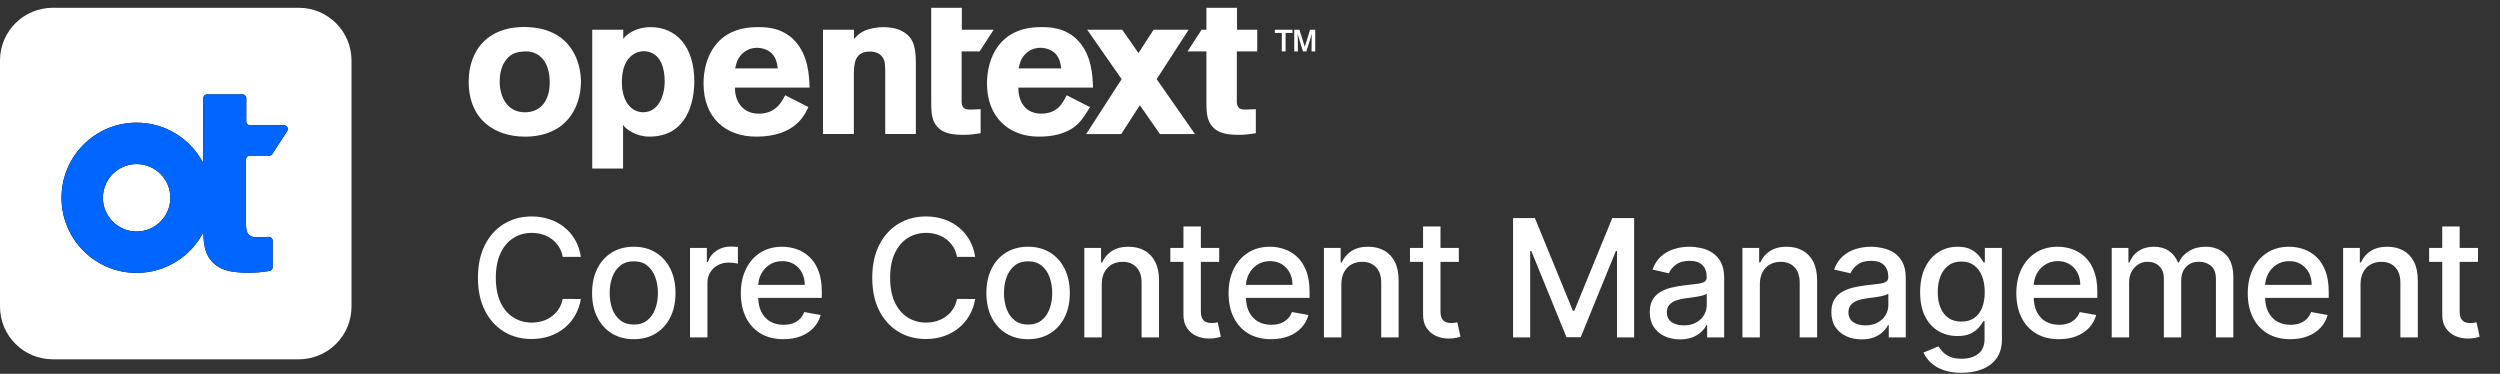 <svg width="321" height="48" viewBox="0 0 321 48" fill="none" xmlns="http://www.w3.org/2000/svg">
<rect x="0" y="0" width="321" height="48" fill="#333333" stroke="none"/>
<path d="M74.585 32.983H72.251C72.162 32.484 71.995 32.045 71.75 31.666C71.506 31.287 71.207 30.965 70.853 30.701C70.499 30.437 70.102 30.238 69.663 30.103C69.23 29.968 68.768 29.901 68.28 29.901C67.397 29.901 66.607 30.123 65.909 30.567C65.216 31.01 64.667 31.661 64.263 32.519C63.864 33.377 63.665 34.424 63.665 35.66C63.665 36.907 63.864 37.959 64.263 38.817C64.667 39.674 65.218 40.323 65.916 40.761C66.614 41.2 67.4 41.42 68.272 41.42C68.756 41.42 69.215 41.355 69.648 41.225C70.087 41.09 70.484 40.894 70.838 40.634C71.192 40.375 71.491 40.058 71.735 39.684C71.985 39.305 72.157 38.871 72.251 38.383L74.585 38.39C74.46 39.143 74.219 39.836 73.859 40.47C73.505 41.098 73.049 41.642 72.491 42.1C71.937 42.554 71.304 42.906 70.591 43.155C69.878 43.404 69.1 43.529 68.257 43.529C66.931 43.529 65.749 43.215 64.712 42.586C63.675 41.953 62.857 41.048 62.258 39.871C61.665 38.694 61.368 37.291 61.368 35.66C61.368 34.025 61.668 32.621 62.266 31.449C62.864 30.272 63.682 29.37 64.719 28.742C65.757 28.108 66.936 27.792 68.257 27.792C69.07 27.792 69.828 27.909 70.531 28.143C71.239 28.373 71.875 28.712 72.438 29.16C73.002 29.604 73.468 30.148 73.837 30.791C74.206 31.429 74.455 32.16 74.585 32.983ZM81.379 43.551C80.302 43.551 79.362 43.304 78.559 42.811C77.756 42.317 77.133 41.627 76.689 40.739C76.245 39.851 76.023 38.814 76.023 37.627C76.023 36.436 76.245 35.394 76.689 34.501C77.133 33.608 77.756 32.915 78.559 32.422C79.362 31.928 80.302 31.681 81.379 31.681C82.456 31.681 83.396 31.928 84.198 32.422C85.001 32.915 85.624 33.608 86.068 34.501C86.512 35.394 86.734 36.436 86.734 37.627C86.734 38.814 86.512 39.851 86.068 40.739C85.624 41.627 85.001 42.317 84.198 42.811C83.396 43.304 82.456 43.551 81.379 43.551ZM81.386 41.674C82.084 41.674 82.662 41.489 83.121 41.12C83.58 40.751 83.919 40.26 84.138 39.647C84.363 39.034 84.475 38.358 84.475 37.62C84.475 36.887 84.363 36.214 84.138 35.6C83.919 34.982 83.58 34.486 83.121 34.112C82.662 33.738 82.084 33.551 81.386 33.551C80.683 33.551 80.1 33.738 79.636 34.112C79.177 34.486 78.835 34.982 78.611 35.6C78.392 36.214 78.282 36.887 78.282 37.62C78.282 38.358 78.392 39.034 78.611 39.647C78.835 40.26 79.177 40.751 79.636 41.12C80.1 41.489 80.683 41.674 81.386 41.674ZM88.598 43.319V31.831H90.76V33.656H90.88C91.089 33.037 91.458 32.551 91.987 32.197C92.52 31.838 93.124 31.659 93.797 31.659C93.936 31.659 94.101 31.664 94.29 31.674C94.485 31.684 94.637 31.696 94.747 31.711V33.85C94.657 33.825 94.497 33.798 94.268 33.768C94.039 33.733 93.809 33.715 93.58 33.715C93.051 33.715 92.58 33.828 92.166 34.052C91.757 34.272 91.433 34.578 91.194 34.972C90.954 35.361 90.835 35.805 90.835 36.303V43.319H88.598ZM100.59 43.551C99.458 43.551 98.484 43.309 97.666 42.826C96.853 42.337 96.225 41.651 95.781 40.769C95.342 39.881 95.123 38.842 95.123 37.65C95.123 36.473 95.342 35.436 95.781 34.538C96.225 33.641 96.843 32.94 97.636 32.437C98.434 31.933 99.366 31.681 100.433 31.681C101.081 31.681 101.71 31.788 102.318 32.003C102.926 32.217 103.472 32.554 103.956 33.012C104.44 33.471 104.821 34.067 105.101 34.8C105.38 35.528 105.519 36.413 105.519 37.455V38.248H96.387V36.573H103.328C103.328 35.984 103.208 35.463 102.969 35.01C102.729 34.551 102.393 34.189 101.959 33.925C101.53 33.661 101.027 33.529 100.448 33.529C99.82 33.529 99.271 33.683 98.803 33.992C98.339 34.296 97.98 34.695 97.726 35.189C97.476 35.678 97.352 36.209 97.352 36.782V38.091C97.352 38.859 97.486 39.512 97.755 40.051C98.03 40.589 98.411 41.001 98.9 41.285C99.389 41.564 99.96 41.704 100.613 41.704C101.037 41.704 101.423 41.644 101.772 41.524C102.121 41.4 102.423 41.215 102.677 40.971C102.931 40.727 103.126 40.425 103.261 40.066L105.377 40.447C105.208 41.071 104.904 41.617 104.465 42.085C104.031 42.549 103.485 42.91 102.827 43.17C102.174 43.424 101.428 43.551 100.59 43.551ZM125.214 32.983H122.88C122.79 32.484 122.623 32.045 122.379 31.666C122.134 31.287 121.835 30.965 121.481 30.701C121.127 30.437 120.731 30.238 120.292 30.103C119.858 29.968 119.397 29.901 118.908 29.901C118.026 29.901 117.235 30.123 116.537 30.567C115.844 31.01 115.296 31.661 114.892 32.519C114.493 33.377 114.293 34.424 114.293 35.66C114.293 36.907 114.493 37.959 114.892 38.817C115.296 39.674 115.847 40.323 116.545 40.761C117.243 41.2 118.028 41.42 118.901 41.42C119.384 41.42 119.843 41.355 120.277 41.225C120.716 41.09 121.112 40.894 121.466 40.634C121.82 40.375 122.12 40.058 122.364 39.684C122.613 39.305 122.785 38.871 122.88 38.383L125.214 38.39C125.089 39.143 124.847 39.836 124.488 40.47C124.134 41.098 123.678 41.642 123.119 42.1C122.566 42.554 121.933 42.906 121.219 43.155C120.506 43.404 119.729 43.529 118.886 43.529C117.559 43.529 116.378 43.215 115.34 42.586C114.303 41.953 113.486 41.048 112.887 39.871C112.294 38.694 111.997 37.291 111.997 35.66C111.997 34.025 112.296 32.621 112.895 31.449C113.493 30.272 114.311 29.37 115.348 28.742C116.385 28.108 117.564 27.792 118.886 27.792C119.699 27.792 120.457 27.909 121.16 28.143C121.868 28.373 122.503 28.712 123.067 29.16C123.63 29.604 124.097 30.148 124.466 30.791C124.835 31.429 125.084 32.16 125.214 32.983ZM132.007 43.551C130.93 43.551 129.99 43.304 129.187 42.811C128.385 42.317 127.761 41.627 127.317 40.739C126.874 39.851 126.652 38.814 126.652 37.627C126.652 36.436 126.874 35.394 127.317 34.501C127.761 33.608 128.385 32.915 129.187 32.422C129.99 31.928 130.93 31.681 132.007 31.681C133.084 31.681 134.024 31.928 134.827 32.422C135.63 32.915 136.253 33.608 136.697 34.501C137.141 35.394 137.363 36.436 137.363 37.627C137.363 38.814 137.141 39.851 136.697 40.739C136.253 41.627 135.63 42.317 134.827 42.811C134.024 43.304 133.084 43.551 132.007 43.551ZM132.015 41.674C132.713 41.674 133.291 41.489 133.75 41.12C134.209 40.751 134.548 40.26 134.767 39.647C134.992 39.034 135.104 38.358 135.104 37.62C135.104 36.887 134.992 36.214 134.767 35.6C134.548 34.982 134.209 34.486 133.75 34.112C133.291 33.738 132.713 33.551 132.015 33.551C131.312 33.551 130.728 33.738 130.264 34.112C129.806 34.486 129.464 34.982 129.24 35.6C129.02 36.214 128.911 36.887 128.911 37.62C128.911 38.358 129.02 39.034 129.24 39.647C129.464 40.26 129.806 40.751 130.264 41.12C130.728 41.489 131.312 41.674 132.015 41.674ZM141.463 36.498V43.319H139.227V31.831H141.374V33.701H141.516C141.78 33.092 142.194 32.604 142.757 32.235C143.326 31.866 144.041 31.681 144.904 31.681C145.687 31.681 146.373 31.846 146.961 32.175C147.549 32.499 148.006 32.983 148.33 33.626C148.654 34.269 148.816 35.064 148.816 36.012V43.319H146.58V36.281C146.58 35.448 146.363 34.798 145.929 34.329C145.495 33.855 144.899 33.618 144.141 33.618C143.623 33.618 143.161 33.73 142.757 33.955C142.359 34.179 142.042 34.508 141.808 34.942C141.578 35.371 141.463 35.89 141.463 36.498ZM156.546 31.831V33.626H150.271V31.831H156.546ZM151.954 29.078H154.19V39.946C154.19 40.38 154.255 40.706 154.385 40.926C154.514 41.14 154.681 41.287 154.886 41.367C155.095 41.442 155.322 41.479 155.566 41.479C155.746 41.479 155.903 41.467 156.038 41.442C156.172 41.417 156.277 41.397 156.352 41.382L156.756 43.23C156.626 43.279 156.442 43.329 156.202 43.379C155.963 43.434 155.664 43.464 155.305 43.469C154.716 43.479 154.168 43.374 153.659 43.155C153.151 42.935 152.739 42.596 152.425 42.138C152.111 41.679 151.954 41.103 151.954 40.41V29.078ZM163.216 43.551C162.085 43.551 161.11 43.309 160.292 42.826C159.479 42.337 158.851 41.651 158.407 40.769C157.968 39.881 157.749 38.842 157.749 37.65C157.749 36.473 157.968 35.436 158.407 34.538C158.851 33.641 159.469 32.94 160.262 32.437C161.06 31.933 161.992 31.681 163.059 31.681C163.708 31.681 164.336 31.788 164.944 32.003C165.553 32.217 166.099 32.554 166.582 33.012C167.066 33.471 167.447 34.067 167.727 34.8C168.006 35.528 168.146 36.413 168.146 37.455V38.248H159.013V36.573H165.954C165.954 35.984 165.834 35.463 165.595 35.01C165.356 34.551 165.019 34.189 164.585 33.925C164.156 33.661 163.653 33.529 163.074 33.529C162.446 33.529 161.898 33.683 161.429 33.992C160.965 34.296 160.606 34.695 160.352 35.189C160.102 35.678 159.978 36.209 159.978 36.782V38.091C159.978 38.859 160.112 39.512 160.382 40.051C160.656 40.589 161.037 41.001 161.526 41.285C162.015 41.564 162.586 41.704 163.239 41.704C163.663 41.704 164.049 41.644 164.398 41.524C164.747 41.4 165.049 41.215 165.303 40.971C165.558 40.727 165.752 40.425 165.887 40.066L168.003 40.447C167.834 41.071 167.53 41.617 167.091 42.085C166.657 42.549 166.111 42.91 165.453 43.17C164.8 43.424 164.054 43.551 163.216 43.551ZM172.231 36.498V43.319H169.995V31.831H172.142V33.701H172.284C172.548 33.092 172.962 32.604 173.525 32.235C174.094 31.866 174.809 31.681 175.672 31.681C176.455 31.681 177.141 31.846 177.729 32.175C178.317 32.499 178.774 32.983 179.098 33.626C179.422 34.269 179.584 35.064 179.584 36.012V43.319H177.348V36.281C177.348 35.448 177.131 34.798 176.697 34.329C176.263 33.855 175.667 33.618 174.909 33.618C174.391 33.618 173.929 33.73 173.525 33.955C173.126 34.179 172.81 34.508 172.575 34.942C172.346 35.371 172.231 35.89 172.231 36.498ZM187.314 31.831V33.626H181.039V31.831H187.314ZM182.722 29.078H184.958V39.946C184.958 40.38 185.023 40.706 185.153 40.926C185.282 41.14 185.449 41.287 185.654 41.367C185.863 41.442 186.09 41.479 186.334 41.479C186.514 41.479 186.671 41.467 186.806 41.442C186.94 41.417 187.045 41.397 187.12 41.382L187.524 43.23C187.394 43.279 187.21 43.329 186.97 43.379C186.731 43.434 186.432 43.464 186.073 43.469C185.484 43.479 184.936 43.374 184.427 43.155C183.919 42.935 183.507 42.596 183.193 42.138C182.879 41.679 182.722 41.103 182.722 40.41V29.078ZM194.278 28.001H197.083L201.96 39.909H202.139L207.016 28.001H209.821V43.319H207.622V32.235H207.48L202.962 43.297H201.137L196.619 32.227H196.477V43.319H194.278V28.001ZM215.713 43.574C214.985 43.574 214.327 43.439 213.738 43.17C213.15 42.896 212.684 42.499 212.34 41.98C212.001 41.462 211.831 40.826 211.831 40.073C211.831 39.425 211.956 38.891 212.205 38.473C212.454 38.054 212.791 37.722 213.215 37.478C213.639 37.233 214.112 37.049 214.636 36.924C215.16 36.8 215.693 36.705 216.237 36.64C216.925 36.56 217.483 36.495 217.912 36.446C218.341 36.391 218.653 36.303 218.847 36.184C219.042 36.064 219.139 35.87 219.139 35.6V35.548C219.139 34.895 218.954 34.389 218.585 34.03C218.221 33.671 217.678 33.491 216.955 33.491C216.202 33.491 215.608 33.658 215.175 33.992C214.746 34.321 214.449 34.688 214.284 35.092L212.183 34.613C212.432 33.915 212.796 33.352 213.275 32.923C213.758 32.489 214.314 32.175 214.943 31.98C215.571 31.781 216.232 31.681 216.925 31.681C217.384 31.681 217.87 31.736 218.383 31.846C218.902 31.95 219.386 32.145 219.834 32.429C220.288 32.713 220.66 33.12 220.949 33.648C221.238 34.172 221.383 34.852 221.383 35.69V43.319H219.199V41.749H219.109C218.964 42.038 218.747 42.322 218.458 42.601C218.169 42.881 217.797 43.112 217.344 43.297C216.89 43.481 216.346 43.574 215.713 43.574ZM216.199 41.779C216.818 41.779 217.346 41.656 217.785 41.412C218.229 41.168 218.565 40.849 218.795 40.455C219.029 40.056 219.146 39.629 219.146 39.176V37.695C219.066 37.775 218.912 37.849 218.683 37.919C218.458 37.984 218.201 38.041 217.912 38.091C217.623 38.136 217.341 38.178 217.067 38.218C216.793 38.253 216.563 38.283 216.379 38.308C215.945 38.363 215.549 38.455 215.19 38.585C214.835 38.714 214.551 38.901 214.337 39.146C214.127 39.385 214.023 39.704 214.023 40.103C214.023 40.657 214.227 41.075 214.636 41.36C215.045 41.639 215.566 41.779 216.199 41.779ZM225.966 36.498V43.319H223.73V31.831H225.876V33.701H226.018C226.283 33.092 226.696 32.604 227.26 32.235C227.828 31.866 228.544 31.681 229.407 31.681C230.189 31.681 230.875 31.846 231.463 32.175C232.052 32.499 232.508 32.983 232.832 33.626C233.156 34.269 233.318 35.064 233.318 36.012V43.319H231.082V36.281C231.082 35.448 230.865 34.798 230.431 34.329C229.997 33.855 229.402 33.618 228.644 33.618C228.125 33.618 227.664 33.73 227.26 33.955C226.861 34.179 226.544 34.508 226.31 34.942C226.081 35.371 225.966 35.89 225.966 36.498ZM239.029 43.574C238.301 43.574 237.643 43.439 237.055 43.17C236.466 42.896 236 42.499 235.656 41.98C235.317 41.462 235.147 40.826 235.147 40.073C235.147 39.425 235.272 38.891 235.521 38.473C235.771 38.054 236.107 37.722 236.531 37.478C236.955 37.233 237.429 37.049 237.952 36.924C238.476 36.8 239.009 36.705 239.553 36.64C240.241 36.56 240.799 36.495 241.228 36.446C241.657 36.391 241.969 36.303 242.163 36.184C242.358 36.064 242.455 35.87 242.455 35.6V35.548C242.455 34.895 242.27 34.389 241.901 34.03C241.537 33.671 240.994 33.491 240.271 33.491C239.518 33.491 238.925 33.658 238.491 33.992C238.062 34.321 237.765 34.688 237.601 35.092L235.499 34.613C235.748 33.915 236.112 33.352 236.591 32.923C237.075 32.489 237.631 32.175 238.259 31.98C238.887 31.781 239.548 31.681 240.241 31.681C240.7 31.681 241.186 31.736 241.7 31.846C242.218 31.95 242.702 32.145 243.151 32.429C243.604 32.713 243.976 33.12 244.265 33.648C244.554 34.172 244.699 34.852 244.699 35.69V43.319H242.515V41.749H242.425C242.28 42.038 242.064 42.322 241.774 42.601C241.485 42.881 241.114 43.112 240.66 43.297C240.206 43.481 239.663 43.574 239.029 43.574ZM239.515 41.779C240.134 41.779 240.662 41.656 241.101 41.412C241.545 41.168 241.882 40.849 242.111 40.455C242.345 40.056 242.462 39.629 242.462 39.176V37.695C242.383 37.775 242.228 37.849 241.999 37.919C241.774 37.984 241.518 38.041 241.228 38.091C240.939 38.136 240.657 38.178 240.383 38.218C240.109 38.253 239.879 38.283 239.695 38.308C239.261 38.363 238.865 38.455 238.506 38.585C238.152 38.714 237.867 38.901 237.653 39.146C237.444 39.385 237.339 39.704 237.339 40.103C237.339 40.657 237.543 41.075 237.952 41.36C238.361 41.639 238.882 41.779 239.515 41.779ZM251.863 47.867C250.95 47.867 250.165 47.747 249.507 47.508C248.853 47.269 248.32 46.952 247.906 46.558C247.492 46.164 247.183 45.733 246.978 45.264L248.901 44.471C249.035 44.691 249.215 44.922 249.439 45.167C249.669 45.416 249.978 45.628 250.367 45.803C250.761 45.977 251.267 46.064 251.885 46.064C252.733 46.064 253.433 45.858 253.987 45.444C254.54 45.035 254.817 44.382 254.817 43.484V41.225H254.675C254.54 41.469 254.346 41.741 254.092 42.04C253.842 42.34 253.498 42.599 253.059 42.818C252.621 43.038 252.05 43.147 251.347 43.147C250.439 43.147 249.621 42.935 248.893 42.512C248.17 42.083 247.597 41.452 247.173 40.619C246.754 39.782 246.545 38.752 246.545 37.53C246.545 36.309 246.752 35.261 247.165 34.389C247.584 33.516 248.158 32.848 248.886 32.384C249.614 31.915 250.439 31.681 251.362 31.681C252.075 31.681 252.651 31.801 253.089 32.04C253.528 32.275 253.87 32.549 254.114 32.863C254.363 33.177 254.555 33.454 254.69 33.693H254.855V31.831H257.046V43.574C257.046 44.561 256.817 45.371 256.358 46.005C255.899 46.638 255.278 47.107 254.495 47.411C253.718 47.715 252.84 47.867 251.863 47.867ZM251.84 41.292C252.483 41.292 253.027 41.143 253.471 40.844C253.92 40.539 254.259 40.106 254.488 39.542C254.722 38.974 254.84 38.293 254.84 37.5C254.84 36.727 254.725 36.047 254.495 35.458C254.266 34.87 253.93 34.411 253.486 34.082C253.042 33.748 252.493 33.581 251.84 33.581C251.167 33.581 250.606 33.755 250.157 34.105C249.709 34.449 249.369 34.917 249.14 35.511C248.916 36.104 248.803 36.767 248.803 37.5C248.803 38.253 248.918 38.914 249.148 39.482C249.377 40.051 249.716 40.495 250.165 40.814C250.619 41.133 251.177 41.292 251.84 41.292ZM264.365 43.551C263.233 43.551 262.258 43.309 261.441 42.826C260.628 42.337 259.999 41.651 259.556 40.769C259.117 39.881 258.897 38.842 258.897 37.65C258.897 36.473 259.117 35.436 259.556 34.538C259.999 33.641 260.618 32.94 261.411 32.437C262.208 31.933 263.141 31.681 264.208 31.681C264.856 31.681 265.485 31.788 266.093 32.003C266.701 32.217 267.247 32.554 267.731 33.012C268.215 33.471 268.596 34.067 268.875 34.8C269.155 35.528 269.294 36.413 269.294 37.455V38.248H260.161V36.573H267.103C267.103 35.984 266.983 35.463 266.744 35.01C266.504 34.551 266.168 34.189 265.734 33.925C265.305 33.661 264.801 33.529 264.223 33.529C263.595 33.529 263.046 33.683 262.577 33.992C262.114 34.296 261.755 34.695 261.5 35.189C261.251 35.678 261.126 36.209 261.126 36.782V38.091C261.126 38.859 261.261 39.512 261.53 40.051C261.805 40.589 262.186 41.001 262.675 41.285C263.163 41.564 263.734 41.704 264.387 41.704C264.811 41.704 265.198 41.644 265.547 41.524C265.896 41.4 266.198 41.215 266.452 40.971C266.706 40.727 266.901 40.425 267.035 40.066L269.152 40.447C268.982 41.071 268.678 41.617 268.24 42.085C267.806 42.549 267.26 42.91 266.601 43.17C265.948 43.424 265.203 43.551 264.365 43.551ZM271.144 43.319V31.831H273.29V33.701H273.432C273.672 33.067 274.063 32.574 274.607 32.22C275.15 31.861 275.801 31.681 276.559 31.681C277.327 31.681 277.97 31.861 278.489 32.22C279.012 32.579 279.399 33.072 279.648 33.701H279.768C280.042 33.087 280.478 32.599 281.077 32.235C281.675 31.866 282.388 31.681 283.216 31.681C284.258 31.681 285.108 32.008 285.766 32.661C286.43 33.314 286.761 34.299 286.761 35.615V43.319H284.525V35.825C284.525 35.047 284.313 34.483 283.889 34.134C283.465 33.785 282.959 33.611 282.371 33.611C281.643 33.611 281.077 33.835 280.673 34.284C280.269 34.728 280.067 35.299 280.067 35.997V43.319H277.838V35.683C277.838 35.059 277.643 34.558 277.254 34.179C276.866 33.8 276.359 33.611 275.736 33.611C275.312 33.611 274.921 33.723 274.562 33.947C274.208 34.167 273.921 34.474 273.702 34.867C273.487 35.261 273.38 35.718 273.38 36.236V43.319H271.144ZM294.078 43.551C292.946 43.551 291.971 43.309 291.154 42.826C290.341 42.337 289.713 41.651 289.269 40.769C288.83 39.881 288.611 38.842 288.611 37.65C288.611 36.473 288.83 35.436 289.269 34.538C289.713 33.641 290.331 32.94 291.124 32.437C291.922 31.933 292.854 31.681 293.921 31.681C294.569 31.681 295.198 31.788 295.806 32.003C296.414 32.217 296.96 32.554 297.444 33.012C297.928 33.471 298.309 34.067 298.588 34.8C298.868 35.528 299.007 36.413 299.007 37.455V38.248H289.875V36.573H296.816C296.816 35.984 296.696 35.463 296.457 35.01C296.217 34.551 295.881 34.189 295.447 33.925C295.018 33.661 294.515 33.529 293.936 33.529C293.308 33.529 292.759 33.683 292.291 33.992C291.827 34.296 291.468 34.695 291.214 35.189C290.964 35.678 290.84 36.209 290.84 36.782V38.091C290.84 38.859 290.974 39.512 291.243 40.051C291.518 40.589 291.899 41.001 292.388 41.285C292.877 41.564 293.447 41.704 294.101 41.704C294.525 41.704 294.911 41.644 295.26 41.524C295.609 41.4 295.911 41.215 296.165 40.971C296.419 40.727 296.614 40.425 296.748 40.066L298.865 40.447C298.696 41.071 298.392 41.617 297.953 42.085C297.519 42.549 296.973 42.91 296.315 43.17C295.661 43.424 294.916 43.551 294.078 43.551ZM303.093 36.498V43.319H300.857V31.831H303.003V33.701H303.146C303.41 33.092 303.824 32.604 304.387 32.235C304.956 31.866 305.671 31.681 306.534 31.681C307.317 31.681 308.002 31.846 308.591 32.175C309.179 32.499 309.635 32.983 309.96 33.626C310.284 34.269 310.446 35.064 310.446 36.012V43.319H308.209V36.281C308.209 35.448 307.992 34.798 307.559 34.329C307.125 33.855 306.529 33.618 305.771 33.618C305.252 33.618 304.791 33.73 304.387 33.955C303.988 34.179 303.672 34.508 303.437 34.942C303.208 35.371 303.093 35.89 303.093 36.498ZM318.176 31.831V33.626H311.901V31.831H318.176ZM313.584 29.078H315.82V39.946C315.82 40.38 315.885 40.706 316.014 40.926C316.144 41.14 316.311 41.287 316.516 41.367C316.725 41.442 316.952 41.479 317.196 41.479C317.376 41.479 317.533 41.467 317.667 41.442C317.802 41.417 317.907 41.397 317.982 41.382L318.386 43.23C318.256 43.279 318.071 43.329 317.832 43.379C317.593 43.434 317.294 43.464 316.934 43.469C316.346 43.479 315.798 43.374 315.289 43.155C314.78 42.935 314.369 42.596 314.055 42.138C313.741 41.679 313.584 41.103 313.584 40.41V29.078Z" fill="white"/>
<g clip-path="url(#clip0_4008_328)">
<path d="M0 7.77C0 4.031 3.031 1 6.77 1H38.364C42.103 1 45.134 4.031 45.134 7.77V39.364C45.134 43.103 42.103 46.134 38.364 46.134H6.77C3.031 46.134 0 43.103 0 39.364V7.77Z" fill="white"/>
<path d="M31.581 20.46C31.581 20.2 31.795 19.983 32.059 19.983H34.566C34.729 19.983 34.879 19.903 34.968 19.765L36.875 16.823C37.083 16.504 36.854 16.085 36.474 16.085H32.099C31.836 16.085 31.621 15.87 31.621 15.607V12.607C31.621 12.344 31.407 12.124 31.144 12.124H26.579C26.315 12.124 26.101 12.338 26.101 12.601V20.951C24.494 17.861 21.265 15.75 17.542 15.75C12.216 15.75 7.898 20.068 7.898 25.394C7.898 30.72 12.216 35.038 17.542 35.038C21.271 35.038 24.504 32.92 26.108 29.823C26.136 31.182 26.27 32.253 26.894 33.176C28.082 34.908 30.176 35.016 32.087 35.016C32.974 35.016 33.639 34.933 34.597 34.789C34.833 34.752 35.007 34.55 35.007 34.314V30.894C35.007 30.625 34.784 30.408 34.511 30.417L33.023 30.472C31.545 30.472 31.582 29.503 31.582 28.344L31.581 20.46ZM17.542 29.723C15.151 29.723 13.213 27.785 13.213 25.394C13.213 23.003 15.151 21.065 17.542 21.065C19.933 21.065 21.871 23.003 21.871 25.394C21.871 27.785 19.933 29.723 17.542 29.723Z" fill="black"/>
<path d="M31.581 20.46C31.581 20.2 31.795 19.983 32.059 19.983H34.566C34.729 19.983 34.879 19.903 34.968 19.765L36.875 16.823C37.083 16.504 36.854 16.085 36.474 16.085H32.099C31.836 16.085 31.621 15.87 31.621 15.607V12.607C31.621 12.344 31.407 12.124 31.144 12.124H26.579C26.315 12.124 26.101 12.338 26.101 12.601V20.951C24.494 17.861 21.265 15.75 17.542 15.75C12.216 15.75 7.898 20.068 7.898 25.394C7.898 30.72 12.216 35.038 17.542 35.038C21.271 35.038 24.504 32.92 26.108 29.823C26.136 31.182 26.27 32.253 26.894 33.176C28.082 34.908 30.176 35.016 32.087 35.016C32.974 35.016 33.639 34.933 34.597 34.789C34.833 34.752 35.007 34.55 35.007 34.314V30.894C35.007 30.625 34.784 30.408 34.511 30.417L33.023 30.472C31.545 30.472 31.582 29.503 31.582 28.344L31.581 20.46ZM17.542 29.723C15.151 29.723 13.213 27.785 13.213 25.394C13.213 23.003 15.151 21.065 17.542 21.065C19.933 21.065 21.871 23.003 21.871 25.394C21.871 27.785 19.933 29.723 17.542 29.723Z" fill="#0066FF"/>
</g>
<path d="M74.591 10.477C74.591 13.869 72.638 17.545 67.397 17.545C63.621 17.543 60.179 15.436 60.179 10.477C60.179 6.363 62.774 3.203 67.912 3.486C73.385 3.794 74.593 8.036 74.593 10.477H74.591ZM64.829 7.894C64.34 8.646 64.161 9.55 64.161 10.452C64.161 12.533 65.189 14.418 67.397 14.418C69.605 14.418 70.583 12.684 70.583 10.628C70.583 9.174 70.222 8.045 69.479 7.343C68.656 6.592 67.731 6.565 67.167 6.616C66.037 6.692 65.369 7.067 64.829 7.894Z" fill="white"/>
<path d="M109.659 5.002C110.044 4.59 110.3 4.283 110.995 3.948C111.612 3.692 112.486 3.486 113.435 3.486C114.231 3.486 115.131 3.614 115.824 3.999C117.237 4.745 117.596 5.953 117.596 8.034V17.208H113.665V9.653C113.665 8.445 113.639 8.009 113.486 7.648C113.178 6.929 112.484 6.62 111.714 6.62C109.632 6.62 109.632 8.29 109.632 9.961V17.208H105.675V3.82H109.657V5.002H109.659Z" fill="white"/>
<path d="M103.797 13.744C103.435 14.509 102.269 17.544 97.117 17.544C93.135 17.544 90.335 15.107 90.335 10.712C90.335 7.475 91.927 3.486 97.221 3.486C98.017 3.486 100.329 3.388 102.05 5.238C103.797 7.114 103.899 9.734 103.95 11.252H94.368C94.341 12.923 95.292 14.594 97.425 14.594C99.557 14.594 100.327 13.18 100.816 12.23L103.795 13.746L103.797 13.744ZM99.867 8.783C99.789 8.217 99.687 7.473 99.121 6.882C98.632 6.393 97.889 6.136 97.194 6.136C96.243 6.136 95.575 6.599 95.19 7.01C94.651 7.601 94.522 8.219 94.394 8.783H99.867Z" fill="white"/>
<path d="M158.808 6.599H161.429V3.82H158.834V1H154.904V3.82H154.281L152.481 6.599H154.904V12.969C154.904 14.254 154.93 15.204 155.47 16C156.317 17.233 157.808 17.311 159.168 17.311C159.887 17.311 160.401 17.233 161.25 17.105V14.02L159.836 14.071C158.783 14.071 158.783 13.376 158.808 12.555V6.597V6.599Z" fill="white"/>
<path d="M119.566 1H123.497V3.82H127.582L125.784 6.599H123.472V12.557C123.446 13.38 123.446 14.073 124.501 14.073L125.914 14.022V17.107C125.067 17.235 124.552 17.312 123.833 17.312C122.47 17.312 120.981 17.235 120.134 16.002C119.594 15.206 119.568 14.254 119.568 12.97V1H119.566Z" fill="white"/>
<path d="M165.07 6.599H164.585V4.23H163.688V3.82H165.949V4.23H165.07V6.599ZM168.878 6.599H168.4L168.417 4.883L168.442 4.313L168.308 4.781L167.738 6.599H167.302L166.6 4.32L166.634 4.881L166.651 6.597H166.183V3.816H166.843L167.538 6.01L168.215 3.816H168.876V6.597L168.878 6.599Z" fill="white"/>
<path d="M139.966 13.756L139.213 14.918C138.509 15.953 137.182 17.543 133.385 17.543C129.589 17.543 126.728 15.105 126.728 10.711C126.728 7.473 128.32 3.484 133.614 3.484C134.41 3.484 136.722 3.386 138.443 5.236C140.19 7.112 140.292 9.733 140.343 11.251H130.76C130.734 12.921 131.561 14.592 133.693 14.592C135.825 14.592 136.471 13.178 136.959 12.228L139.966 13.758V13.756ZM136.259 8.783C136.182 8.217 136.08 7.473 135.514 6.882C135.025 6.393 134.282 6.136 133.587 6.136C132.636 6.136 131.968 6.599 131.583 7.011C131.044 7.601 130.915 8.219 130.787 8.783H136.259Z" fill="white"/>
<path d="M153.432 17.21L148.518 10.163L152.617 3.82H148.118L146.184 6.814L144.095 3.82H139.598L144.019 10.163L139.466 17.21H143.965L146.354 13.51L148.935 17.21H153.432Z" fill="white"/>
<path d="M80.028 5.002C80.405 4.426 81.619 3.486 83.547 3.486C86.836 3.486 89.148 5.98 89.148 10.45C89.148 13.2 88.146 17.542 83.381 17.542C81.668 17.542 80.339 16.589 80.001 16.026V21.643H76.044V3.82H80.026V5.002H80.028ZM82.7 6.574C81.981 6.574 81.236 6.861 80.671 7.579C80.105 8.271 79.849 9.349 79.849 10.52C79.849 12.098 80.311 13.055 80.8 13.604C81.256 14.12 81.93 14.414 82.572 14.414C84.498 14.414 85.346 12.385 85.346 10.424C85.346 8.774 84.857 7.027 83.24 6.644C83.06 6.597 82.879 6.572 82.7 6.572V6.574Z" fill="white"/>
<defs>
<clipPath id="clip0_4008_328">
<rect width="45.134" height="45.134" fill="white" transform="translate(0 1)"/>
</clipPath>
</defs>
</svg>
